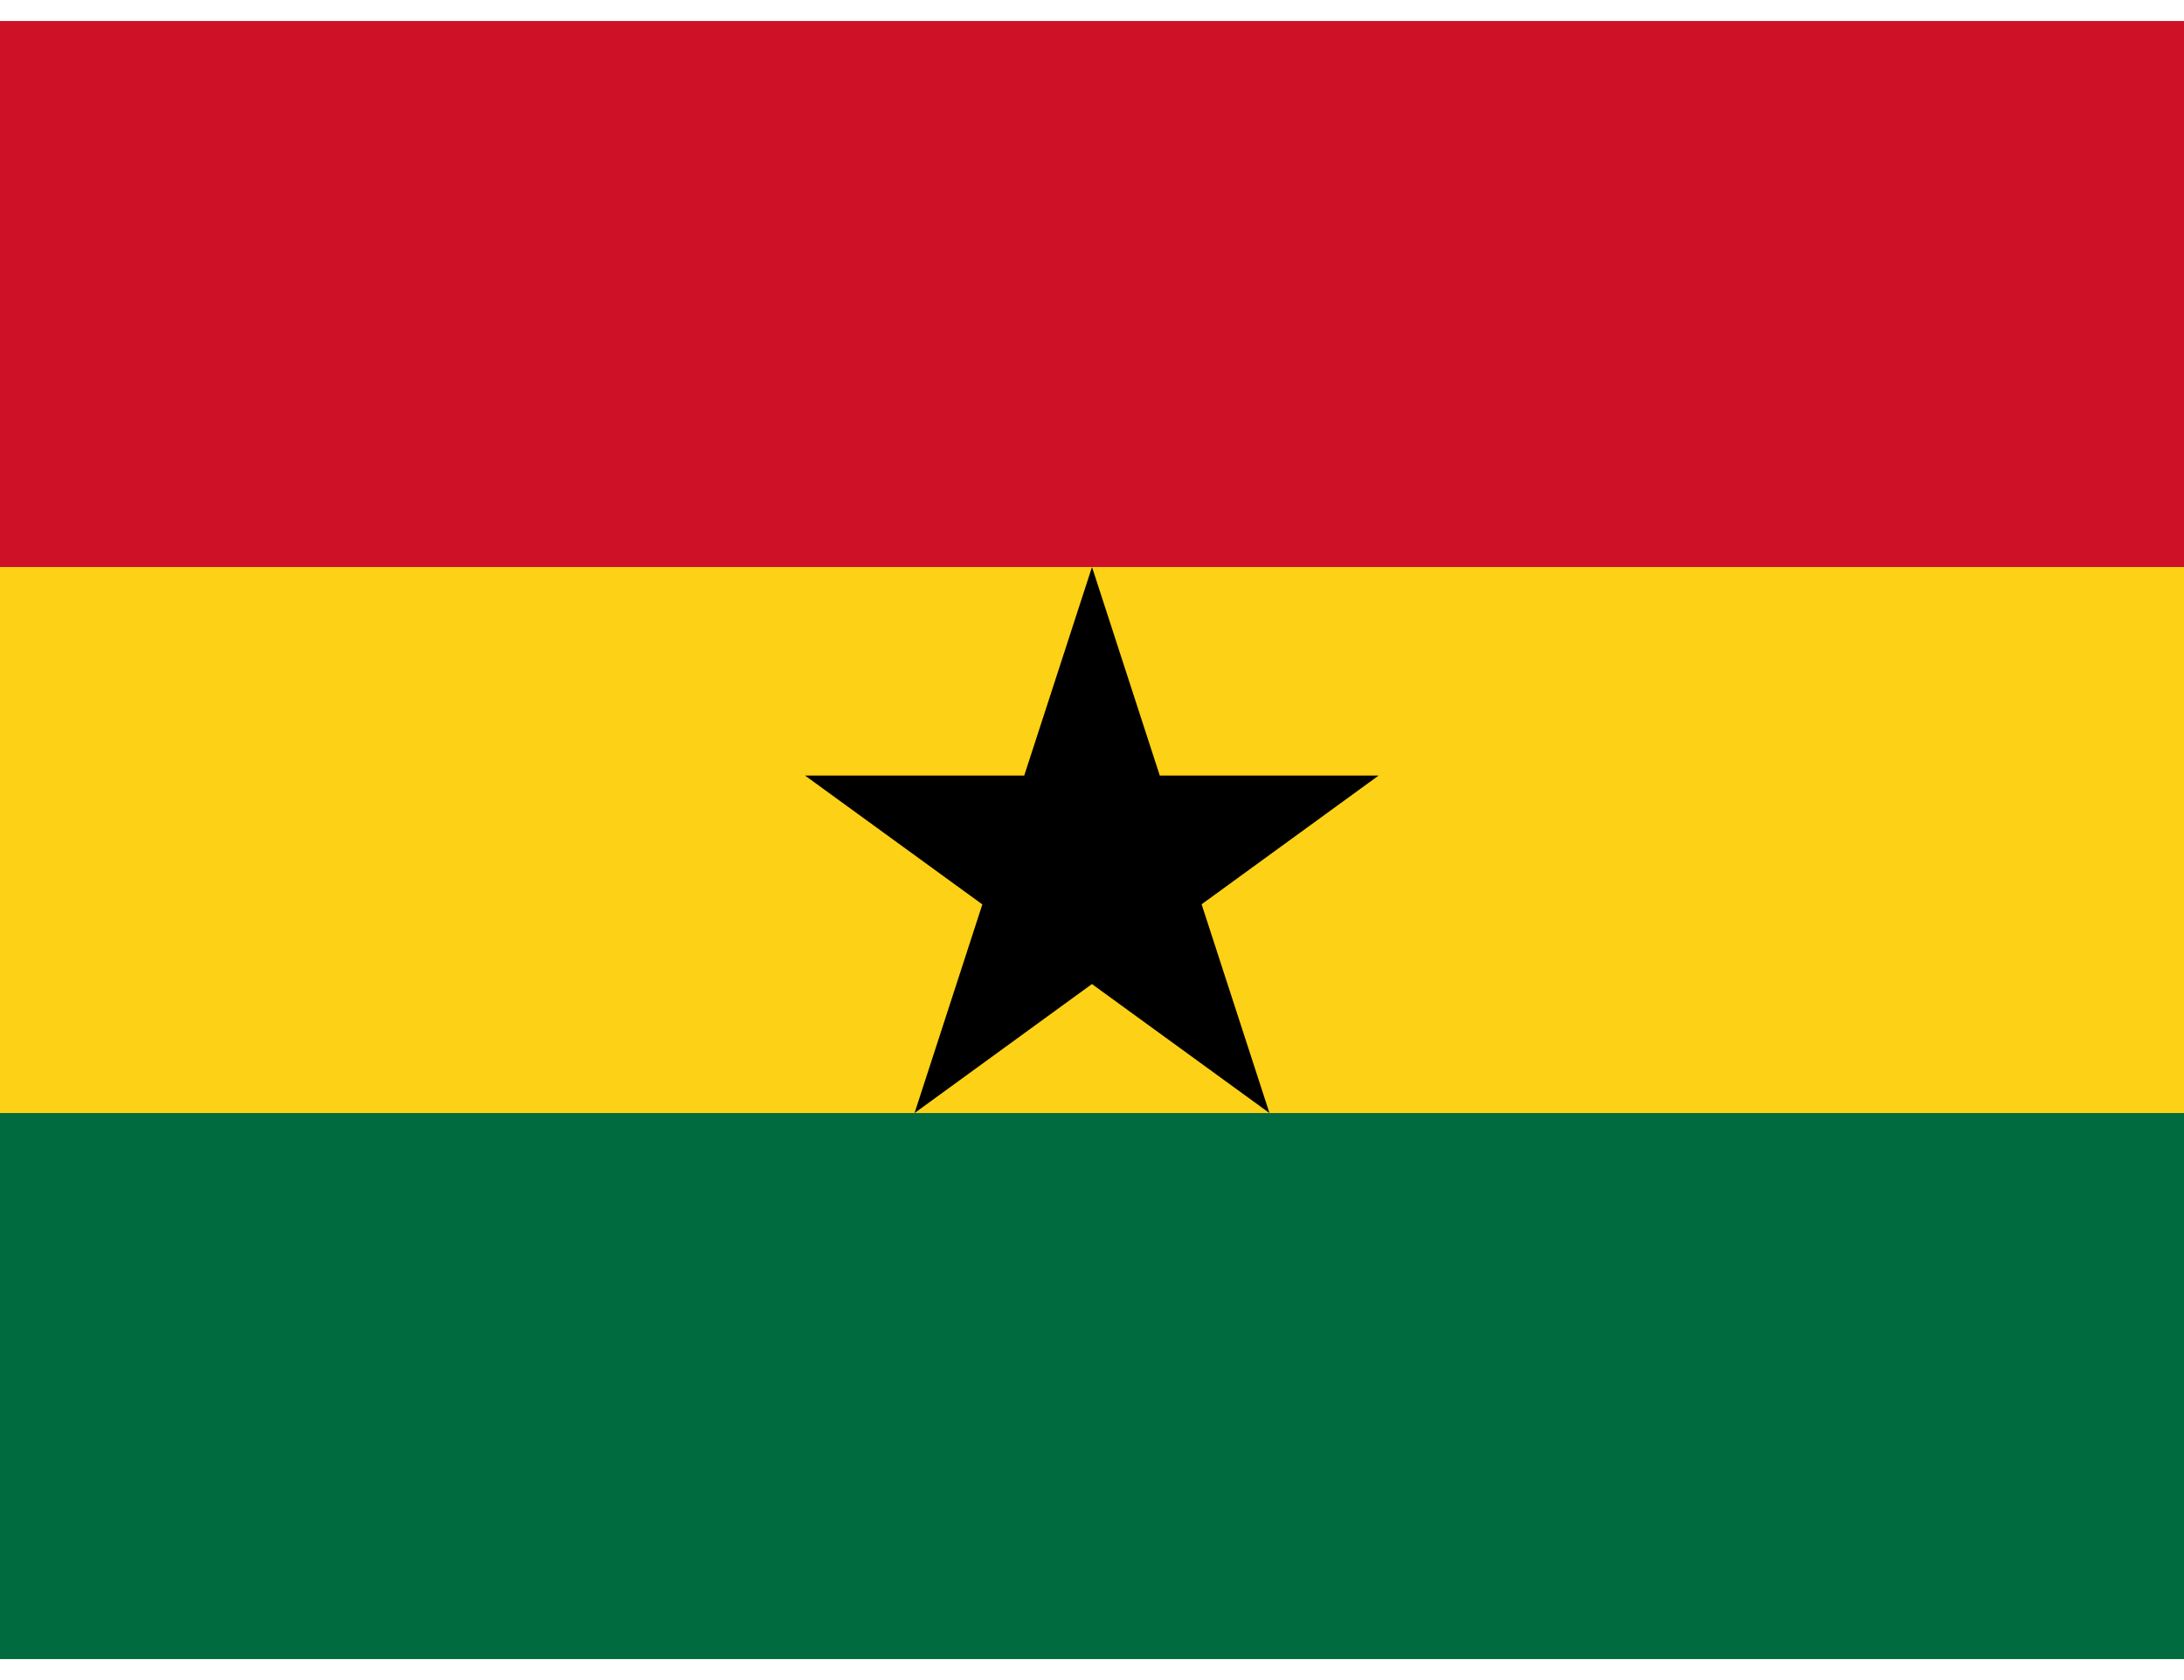 <svg xmlns="http://www.w3.org/2000/svg" id="flag-icons-gh" viewBox="0.0 0.0 640.0 480.0" width="26" height="20">
  <path fill="#006b3f" d="M0 0h640v480H0z" />
  <path fill="#fcd116" d="M0 0h640v320H0z" />
  <path fill="#ce1126" d="M0 0h640v160H0z" />
  <path fill="#000001" d="m320 160 52 160-136.1-98.9H404L268 320z" />
</svg>